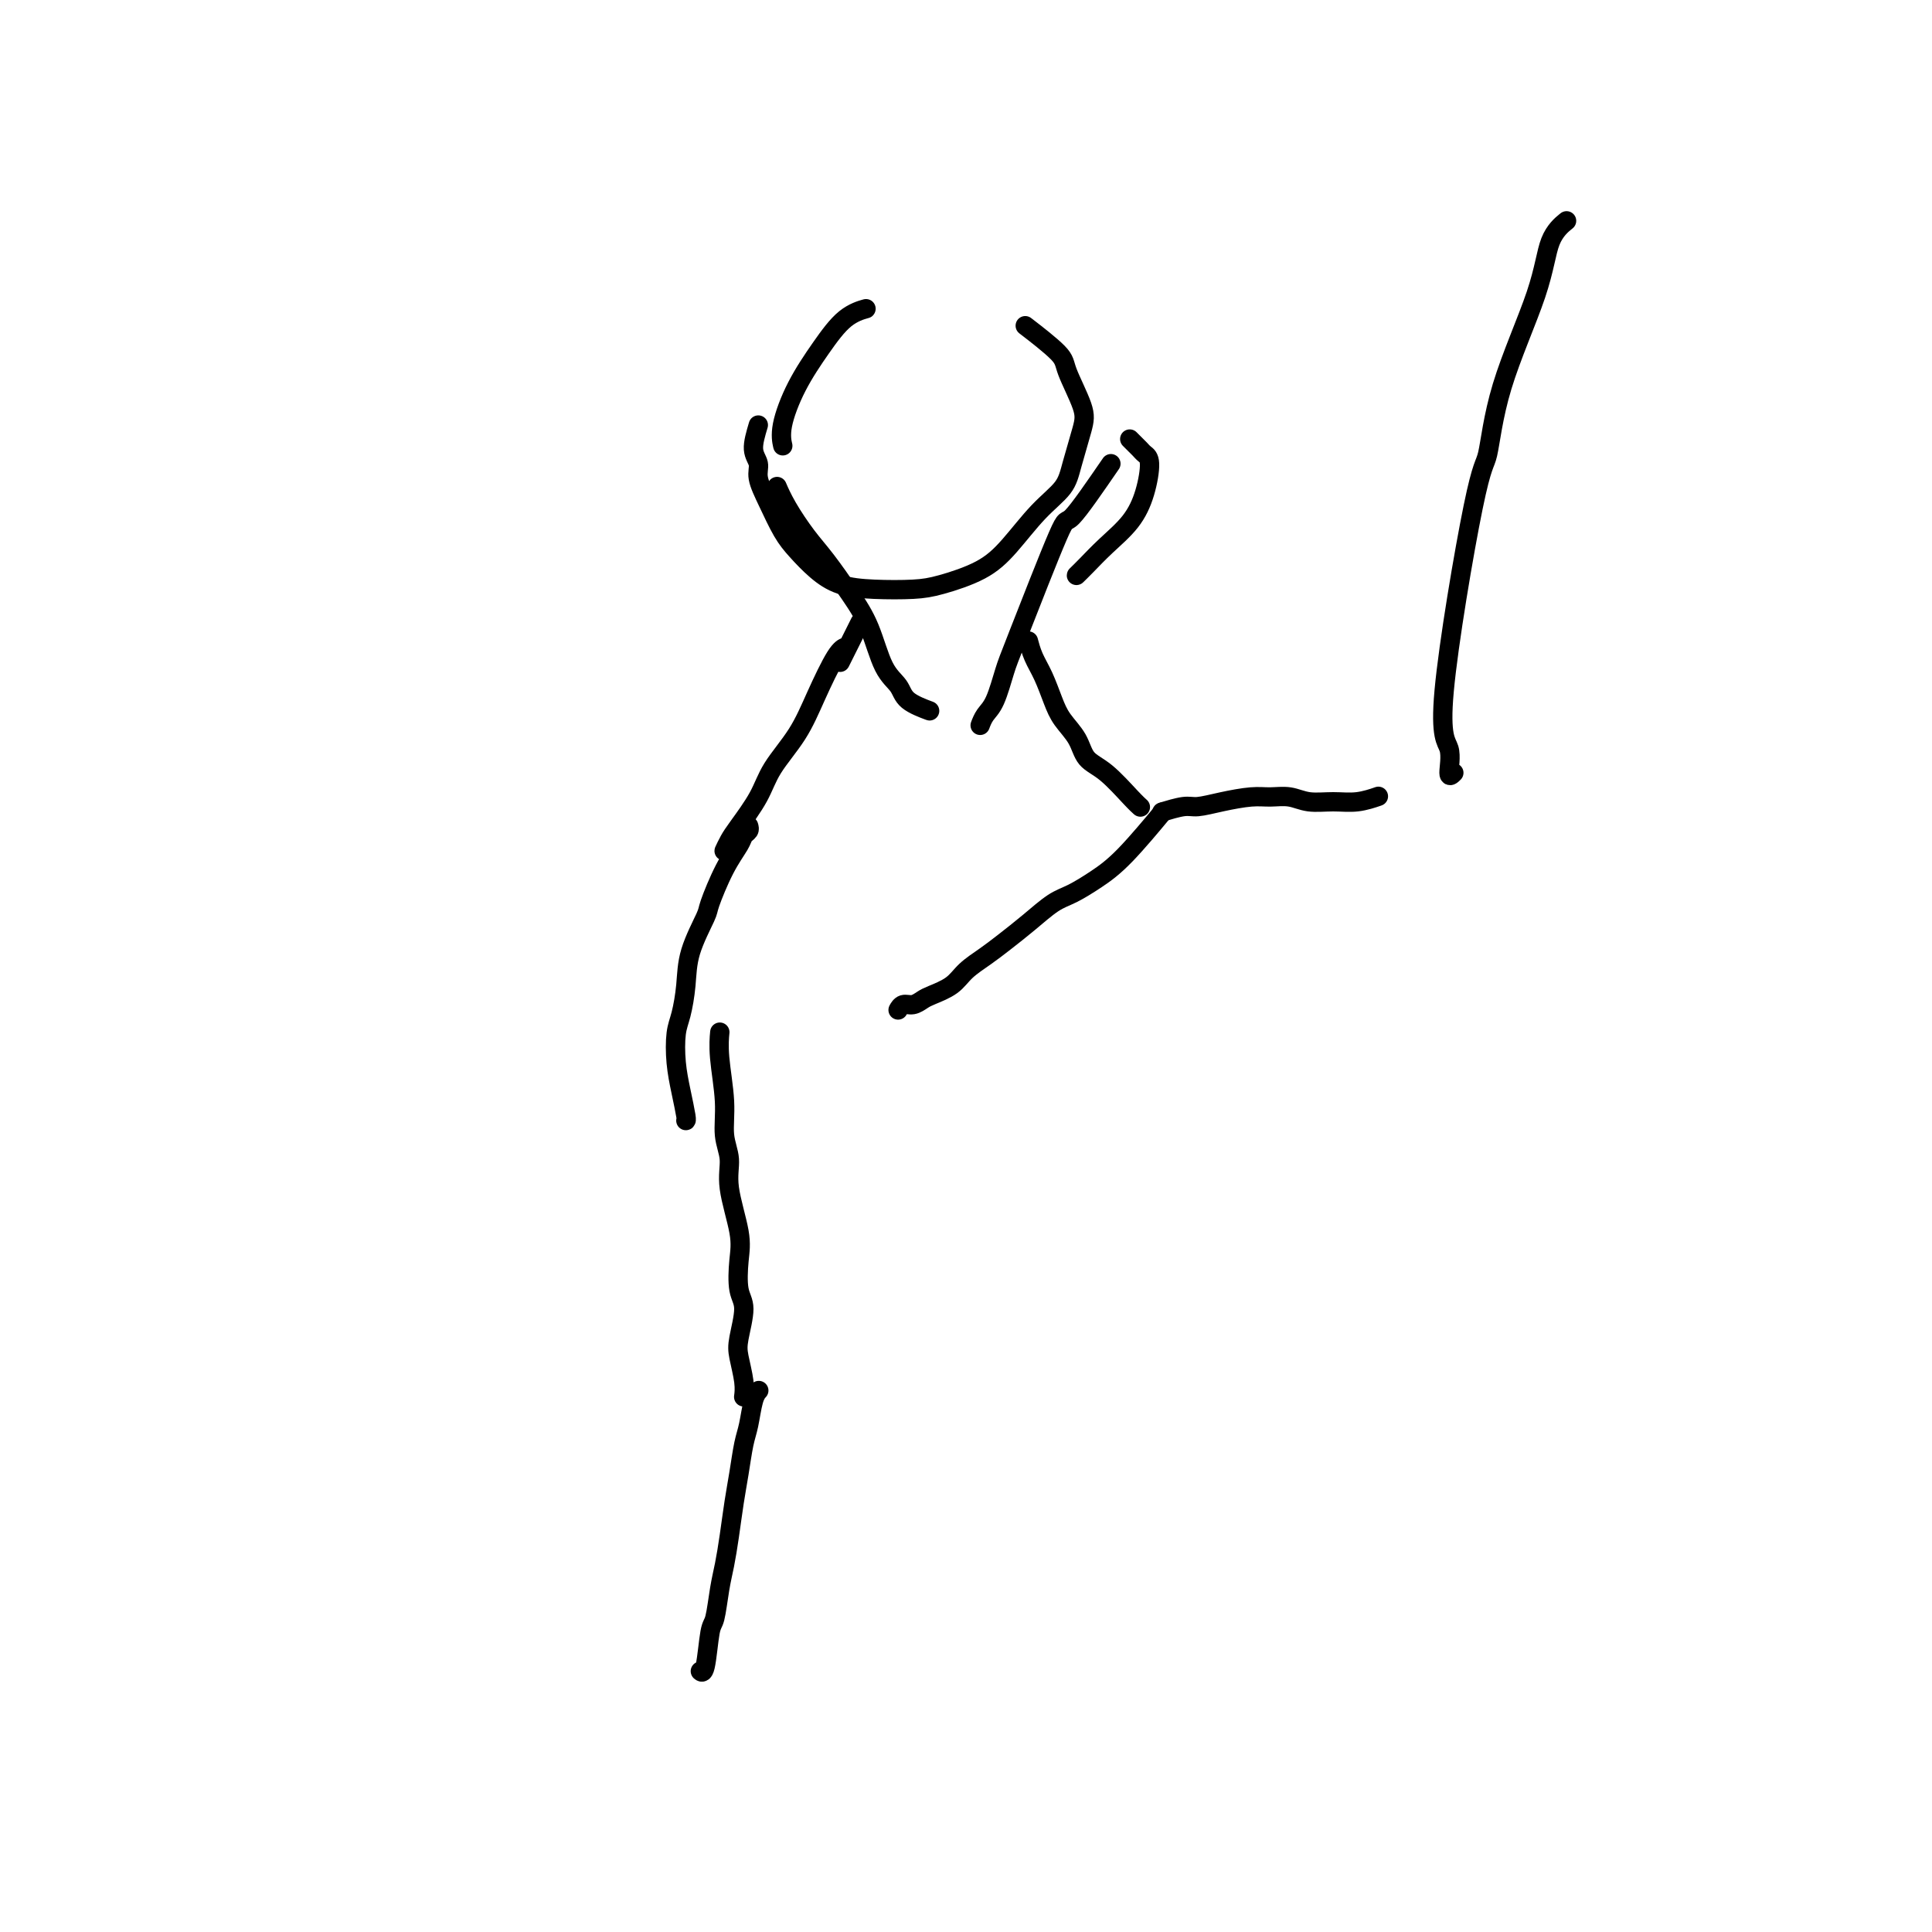 <svg viewBox='0 0 400 400' version='1.1' xmlns='http://www.w3.org/2000/svg' xmlns:xlink='http://www.w3.org/1999/xlink'><g fill='none' stroke='#000000' stroke-width='4' stroke-linecap='round' stroke-linejoin='round'><path d='M179,64c0.024,-0.007 0.048,-0.014 0,0c-0.048,0.014 -0.169,0.047 0,0c0.169,-0.047 0.626,-0.176 0,0c-0.626,0.176 -2.336,0.657 -4,2c-1.664,1.343 -3.283,3.548 -5,6c-1.717,2.452 -3.532,5.152 -5,8c-1.468,2.848 -2.587,5.844 -3,8c-0.413,2.156 -0.118,3.473 0,4c0.118,0.527 0.059,0.263 0,0'/><path d='M157,88c-0.547,1.835 -1.094,3.670 -1,5c0.094,1.330 0.828,2.154 1,3c0.172,0.846 -0.219,1.713 0,3c0.219,1.287 1.049,2.992 2,5c0.951,2.008 2.022,4.317 3,6c0.978,1.683 1.864,2.739 3,4c1.136,1.261 2.523,2.729 4,4c1.477,1.271 3.044,2.347 5,3c1.956,0.653 4.300,0.884 7,1c2.700,0.116 5.757,0.118 8,0c2.243,-0.118 3.672,-0.355 6,-1c2.328,-0.645 5.554,-1.698 8,-3c2.446,-1.302 4.112,-2.851 6,-5c1.888,-2.149 3.997,-4.896 6,-7c2.003,-2.104 3.899,-3.564 5,-5c1.101,-1.436 1.408,-2.846 2,-5c0.592,-2.154 1.471,-5.051 2,-7c0.529,-1.949 0.708,-2.950 0,-5c-0.708,-2.050 -2.303,-5.147 -3,-7c-0.697,-1.853 -0.495,-2.460 -2,-4c-1.505,-1.540 -4.716,-4.011 -6,-5c-1.284,-0.989 -0.642,-0.494 0,0'/><path d='M161,101c0.034,0.080 0.069,0.160 0,0c-0.069,-0.160 -0.241,-0.561 0,0c0.241,0.561 0.897,2.085 2,4c1.103,1.915 2.654,4.221 4,6c1.346,1.779 2.486,3.032 4,5c1.514,1.968 3.400,4.652 5,7c1.600,2.348 2.913,4.360 4,7c1.087,2.640 1.949,5.909 3,8c1.051,2.091 2.292,3.004 3,4c0.708,0.996 0.883,2.076 2,3c1.117,0.924 3.176,1.693 4,2c0.824,0.307 0.412,0.154 0,0'/><path d='M230,96c-3.263,4.750 -6.526,9.499 -8,11c-1.474,1.501 -1.158,-0.247 -3,4c-1.842,4.247 -5.842,14.490 -8,20c-2.158,5.510 -2.473,6.286 -3,8c-0.527,1.714 -1.265,4.367 -2,6c-0.735,1.633 -1.467,2.247 -2,3c-0.533,0.753 -0.867,1.644 -1,2c-0.133,0.356 -0.067,0.178 0,0'/><path d='M234,91c-0.089,-0.089 -0.177,-0.179 0,0c0.177,0.179 0.620,0.626 1,1c0.380,0.374 0.697,0.675 1,1c0.303,0.325 0.591,0.673 1,1c0.409,0.327 0.937,0.633 1,2c0.063,1.367 -0.341,3.796 -1,6c-0.659,2.204 -1.574,4.184 -3,6c-1.426,1.816 -3.363,3.467 -5,5c-1.637,1.533 -2.975,2.947 -4,4c-1.025,1.053 -1.738,1.745 -2,2c-0.262,0.255 -0.075,0.073 0,0c0.075,-0.073 0.037,-0.036 0,0'/><path d='M178,129c-0.001,0.002 -0.002,0.005 0,0c0.002,-0.005 0.008,-0.016 0,0c-0.008,0.016 -0.030,0.061 0,0c0.030,-0.061 0.113,-0.226 0,0c-0.113,0.226 -0.422,0.844 -1,2c-0.578,1.156 -1.425,2.850 -2,4c-0.575,1.150 -0.879,1.757 -1,2c-0.121,0.243 -0.061,0.121 0,0'/><path d='M175,134c0.128,-0.036 0.256,-0.072 0,0c-0.256,0.072 -0.896,0.253 -2,2c-1.104,1.747 -2.673,5.059 -4,8c-1.327,2.941 -2.411,5.512 -4,8c-1.589,2.488 -3.683,4.895 -5,7c-1.317,2.105 -1.855,3.909 -3,6c-1.145,2.091 -2.895,4.469 -4,6c-1.105,1.531 -1.564,2.214 -2,3c-0.436,0.786 -0.848,1.673 -1,2c-0.152,0.327 -0.043,0.093 0,0c0.043,-0.093 0.022,-0.047 0,0'/><path d='M155,171c0.101,0.344 0.202,0.688 0,1c-0.202,0.312 -0.706,0.593 -1,1c-0.294,0.407 -0.376,0.939 -1,2c-0.624,1.061 -1.788,2.652 -3,5c-1.212,2.348 -2.471,5.454 -3,7c-0.529,1.546 -0.327,1.531 -1,3c-0.673,1.469 -2.219,4.422 -3,7c-0.781,2.578 -0.795,4.782 -1,7c-0.205,2.218 -0.601,4.451 -1,6c-0.399,1.549 -0.800,2.415 -1,4c-0.200,1.585 -0.197,3.889 0,6c0.197,2.111 0.589,4.030 1,6c0.411,1.970 0.841,3.992 1,5c0.159,1.008 0.045,1.002 0,1c-0.045,-0.002 -0.023,-0.001 0,0'/><path d='M149,214c0.002,-0.025 0.005,-0.049 0,0c-0.005,0.049 -0.017,0.172 0,0c0.017,-0.172 0.061,-0.637 0,0c-0.061,0.637 -0.229,2.378 0,5c0.229,2.622 0.853,6.126 1,9c0.147,2.874 -0.185,5.120 0,7c0.185,1.880 0.885,3.396 1,5c0.115,1.604 -0.357,3.297 0,6c0.357,2.703 1.542,6.414 2,9c0.458,2.586 0.188,4.045 0,6c-0.188,1.955 -0.295,4.406 0,6c0.295,1.594 0.993,2.329 1,4c0.007,1.671 -0.678,4.276 -1,6c-0.322,1.724 -0.282,2.565 0,4c0.282,1.435 0.807,3.463 1,5c0.193,1.537 0.055,2.582 0,3c-0.055,0.418 -0.028,0.209 0,0'/><path d='M157,288c0.089,-0.097 0.179,-0.194 0,0c-0.179,0.194 -0.625,0.678 -1,2c-0.375,1.322 -0.678,3.482 -1,5c-0.322,1.518 -0.664,2.394 -1,4c-0.336,1.606 -0.667,3.942 -1,6c-0.333,2.058 -0.666,3.837 -1,6c-0.334,2.163 -0.667,4.710 -1,7c-0.333,2.290 -0.666,4.324 -1,6c-0.334,1.676 -0.667,2.995 -1,5c-0.333,2.005 -0.664,4.695 -1,6c-0.336,1.305 -0.678,1.226 -1,3c-0.322,1.774 -0.625,5.401 -1,7c-0.375,1.599 -0.821,1.171 -1,1c-0.179,-0.171 -0.089,-0.086 0,0'/><path d='M213,133c-0.066,-0.252 -0.132,-0.504 0,0c0.132,0.504 0.462,1.765 1,3c0.538,1.235 1.283,2.446 2,4c0.717,1.554 1.404,3.453 2,5c0.596,1.547 1.101,2.743 2,4c0.899,1.257 2.192,2.575 3,4c0.808,1.425 1.131,2.956 2,4c0.869,1.044 2.285,1.599 4,3c1.715,1.401 3.731,3.646 5,5c1.269,1.354 1.791,1.815 2,2c0.209,0.185 0.104,0.092 0,0'/><path d='M186,209c-0.000,0.000 -0.000,0.000 0,0c0.000,-0.000 0.000,-0.000 0,0c-0.000,0.000 -0.001,0.001 0,0c0.001,-0.001 0.002,-0.004 0,0c-0.002,0.004 -0.009,0.016 0,0c0.009,-0.016 0.033,-0.060 0,0c-0.033,0.060 -0.124,0.224 0,0c0.124,-0.224 0.463,-0.836 1,-1c0.537,-0.164 1.273,0.119 2,0c0.727,-0.119 1.447,-0.640 2,-1c0.553,-0.360 0.940,-0.560 2,-1c1.060,-0.440 2.792,-1.120 4,-2c1.208,-0.880 1.891,-1.958 3,-3c1.109,-1.042 2.644,-2.046 4,-3c1.356,-0.954 2.532,-1.858 4,-3c1.468,-1.142 3.228,-2.523 5,-4c1.772,-1.477 3.555,-3.048 5,-4c1.445,-0.952 2.553,-1.283 4,-2c1.447,-0.717 3.233,-1.821 5,-3c1.767,-1.179 3.514,-2.433 6,-5c2.486,-2.567 5.710,-6.448 7,-8c1.290,-1.552 0.645,-0.776 0,0'/><path d='M241,168c-0.391,0.119 -0.783,0.238 0,0c0.783,-0.238 2.740,-0.834 4,-1c1.260,-0.166 1.824,0.098 3,0c1.176,-0.098 2.963,-0.558 5,-1c2.037,-0.442 4.322,-0.865 6,-1c1.678,-0.135 2.748,0.017 4,0c1.252,-0.017 2.686,-0.204 4,0c1.314,0.204 2.507,0.801 4,1c1.493,0.199 3.287,0.002 5,0c1.713,-0.002 3.346,0.192 5,0c1.654,-0.192 3.330,-0.769 4,-1c0.670,-0.231 0.335,-0.115 0,0'/><path d='M301,160c-0.496,0.493 -0.992,0.985 -1,0c-0.008,-0.985 0.472,-3.449 0,-5c-0.472,-1.551 -1.896,-2.189 -1,-12c0.896,-9.811 4.111,-28.795 6,-38c1.889,-9.205 2.451,-8.632 3,-11c0.549,-2.368 1.086,-7.679 3,-14c1.914,-6.321 5.204,-13.653 7,-19c1.796,-5.347 2.099,-8.709 3,-11c0.901,-2.291 2.400,-3.512 3,-4c0.600,-0.488 0.300,-0.244 0,0'/></g>
</svg>